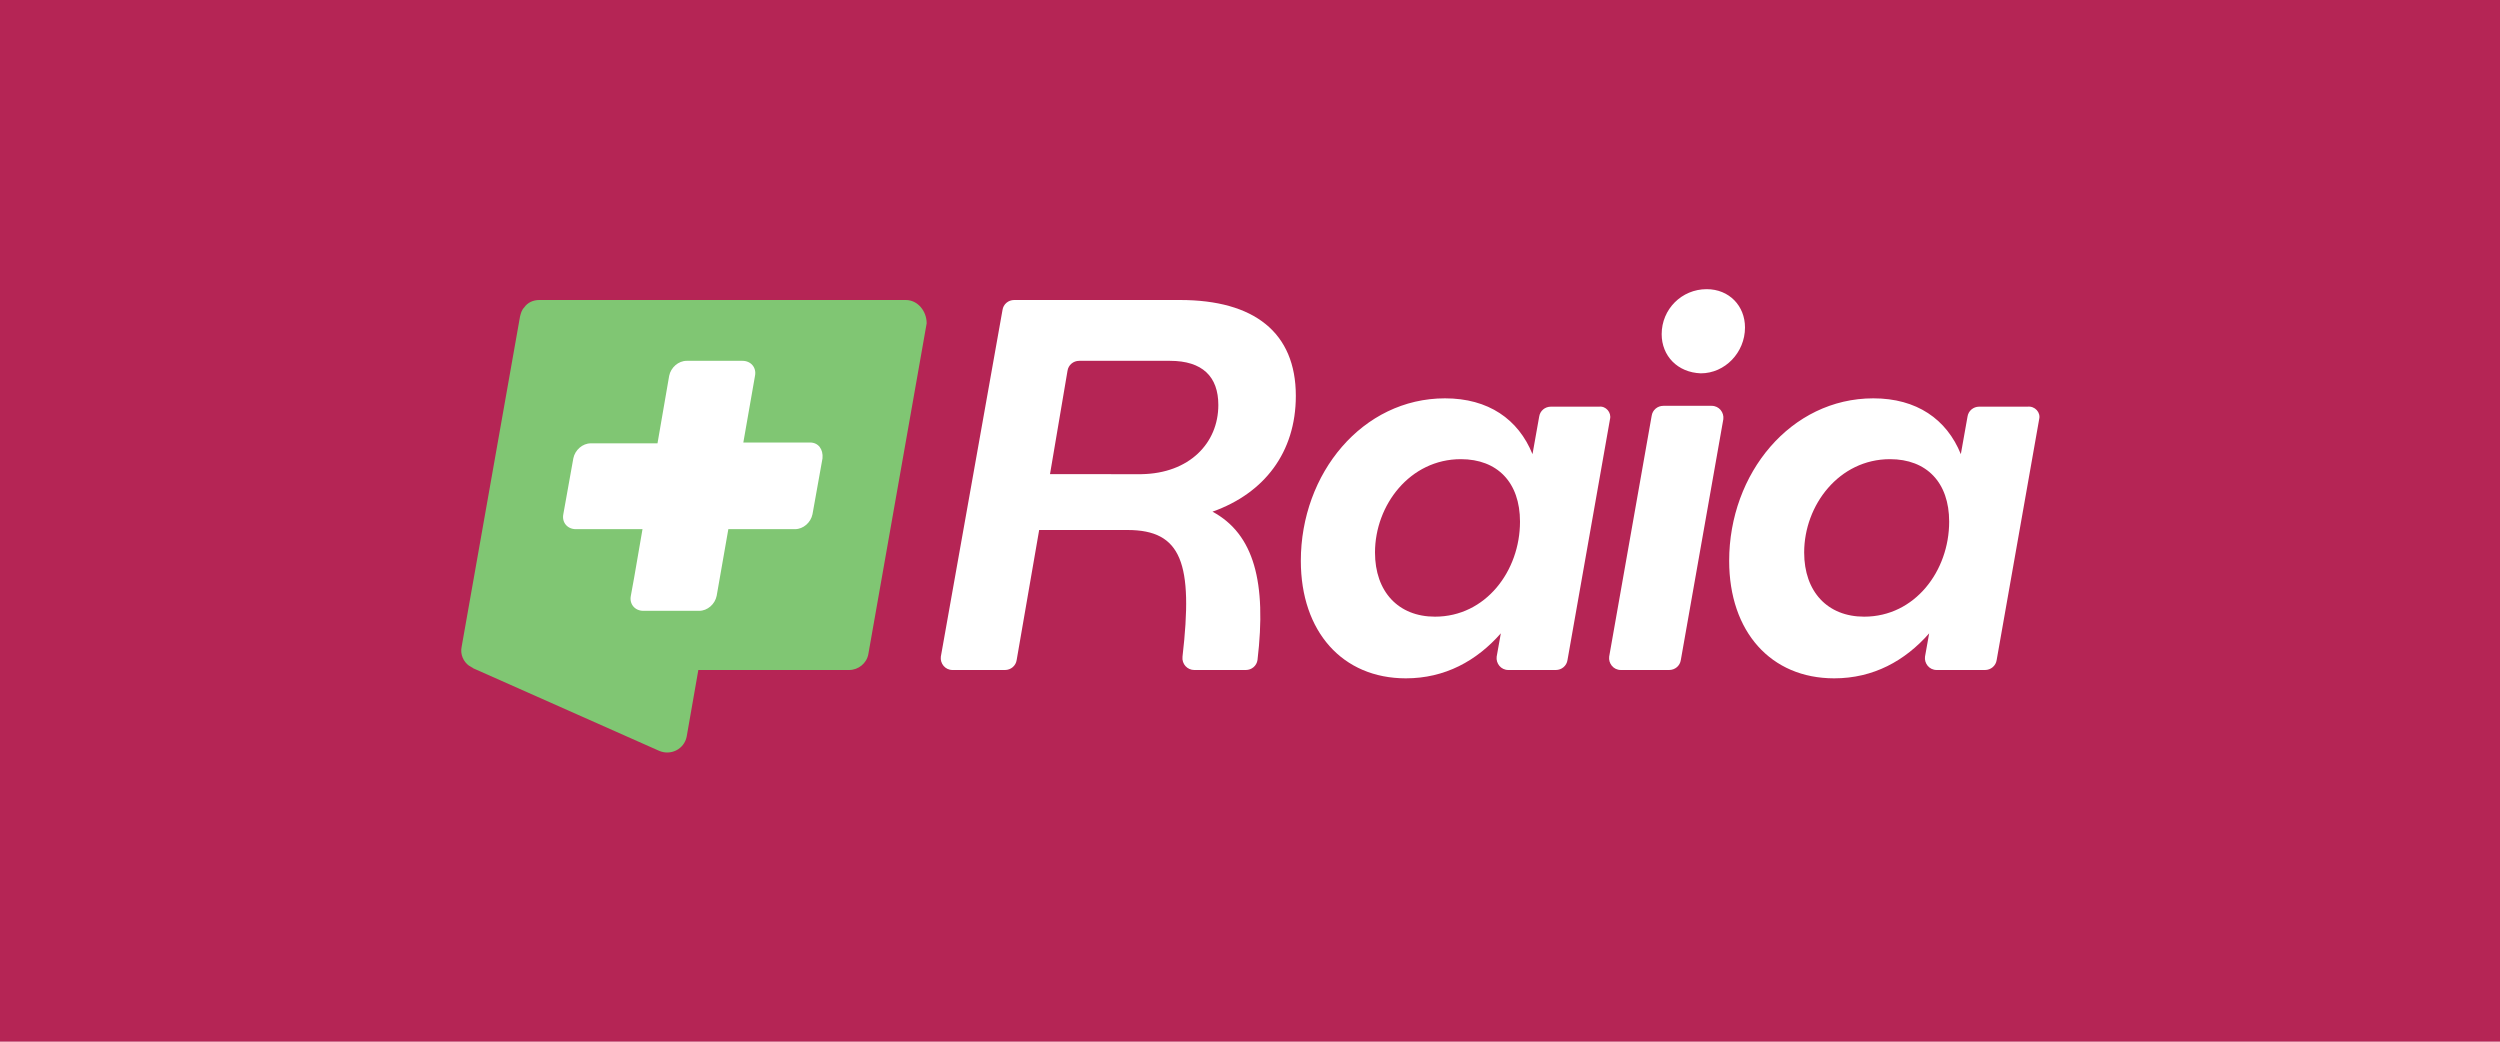 <?xml version="1.0" encoding="utf-8"?>
<!-- Generator: Adobe Illustrator 26.3.1, SVG Export Plug-In . SVG Version: 6.00 Build 0)  -->
<svg version="1.2" baseProfile="tiny" id="Layer_1" xmlns="http://www.w3.org/2000/svg" xmlns:xlink="http://www.w3.org/1999/xlink"
	 x="0px" y="0px" viewBox="0 0 300 125" overflow="visible" xml:space="preserve">
<rect fill="#B52555" width="300" height="125"/>
<g>
	<g>
		<path fill="#FFFFFF" d="M145.5,61.4c5,2.7,6.5,8.5,5.4,17.8c-0.1,0.7-0.7,1.2-1.4,1.2h-6.2c-0.8,0-1.5-0.7-1.4-1.6
			c1.3-11.2-0.1-15.2-6.6-15.2h-10.6L122,79.2c-0.1,0.7-0.7,1.2-1.4,1.2h-6.3c-0.9,0-1.5-0.8-1.4-1.6l7.4-41.6
			c0.1-0.7,0.7-1.2,1.4-1.2h19.9c8.9,0,13.9,3.9,13.9,11.5C155.5,54.3,151.7,59.2,145.5,61.4L145.5,61.4z M146.2,48.6
			c0-3.4-1.9-5.3-5.8-5.3h-10.9c-0.7,0-1.3,0.5-1.4,1.2l-2.1,12.4H137C142.7,56.8,146.2,53.2,146.2,48.6L146.2,48.6z"/>
		<path fill="#FFFFFF" d="M193.2,50.3l-5.1,28.9c-0.1,0.7-0.7,1.2-1.4,1.2H181c-0.9,0-1.5-0.8-1.4-1.6l0.5-2.8
			c-2.9,3.3-6.7,5.4-11.4,5.4c-7.6,0-12.6-5.6-12.6-14.1c0-10.5,7.4-19.5,17.3-19.5c5.2,0,8.8,2.5,10.5,6.7l0.8-4.5
			c0.1-0.7,0.7-1.2,1.4-1.2h5.8C192.7,48.7,193.4,49.5,193.2,50.3L193.2,50.3z M182.4,62.6c0-4.7-2.7-7.5-7.1-7.5
			c-6.1,0-10.3,5.5-10.3,11.2c0,4.7,2.8,7.7,7.2,7.7C178.3,74,182.4,68.5,182.4,62.6L182.4,62.6z"/>
		<path fill="#FFFFFF" d="M199.6,48.7h5.8c0.9,0,1.5,0.8,1.4,1.6l-5.1,28.9c-0.1,0.7-0.7,1.2-1.4,1.2h-5.8c-0.9,0-1.5-0.8-1.4-1.6
			l5.1-28.9C198.3,49.2,198.9,48.7,199.6,48.7z M199.4,40.1c0-3,2.4-5.4,5.4-5.4c2.7,0,4.6,2,4.6,4.6c0,3-2.4,5.5-5.3,5.5
			C201.3,44.7,199.4,42.7,199.4,40.1z"/>
		<path fill="#FFFFFF" d="M244.7,50.3l-5.1,28.9c-0.1,0.7-0.7,1.2-1.4,1.2h-5.8c-0.9,0-1.5-0.8-1.4-1.6l0.5-2.8
			c-2.9,3.3-6.7,5.4-11.4,5.4c-7.6,0-12.6-5.6-12.6-14.1c0-10.5,7.4-19.5,17.3-19.5c5.2,0,8.8,2.5,10.5,6.7l0.8-4.5
			c0.1-0.7,0.7-1.2,1.4-1.2h5.8C244.2,48.7,244.9,49.5,244.7,50.3L244.7,50.3z M233.9,62.6c0-4.7-2.7-7.5-7.1-7.5
			c-6.1,0-10.3,5.5-10.3,11.2c0,4.7,2.8,7.7,7.2,7.7C229.8,74,233.9,68.5,233.9,62.6L233.9,62.6z"/>
	</g>
	<path fill="#80C673" d="M108.7,36h-44c-0.7,0-1.4,0.3-1.8,0.9c-0.3,0.3-0.4,0.7-0.5,1.1l-7,39.6c-0.2,0.9,0.2,1.8,0.9,2.3
		c0.1,0,0.1,0.1,0.2,0.1c0.1,0.1,0.2,0.1,0.3,0.2l0,0l22.3,9.9c1.4,0.6,3-0.2,3.3-1.7l1.4-8h18.1c1.1,0,2.1-0.8,2.3-1.9l7-39.7
		C111.2,37.3,110.1,36,108.7,36L108.7,36z"/>
	<path fill="#FFFFFF" d="M97.2,53.1h-8l1.4-8c0.2-1-0.5-1.8-1.5-1.8c-1.7,0-4.9,0-6.7,0c-1,0-1.9,0.8-2.1,1.8l-1.4,8.1h-8
		c-1,0-1.9,0.8-2.1,1.8l-1.2,6.7c-0.2,1,0.5,1.8,1.5,1.8h8l-1,5.8l-0.4,2.2c-0.2,1,0.5,1.8,1.5,1.8h6.7c1,0,1.9-0.8,2.1-1.8l1.4-8h8
		c1,0,1.9-0.8,2.1-1.8l1.2-6.7C98.8,53.9,98.2,53.1,97.2,53.1L97.2,53.1z"/>
</g>
</svg>
